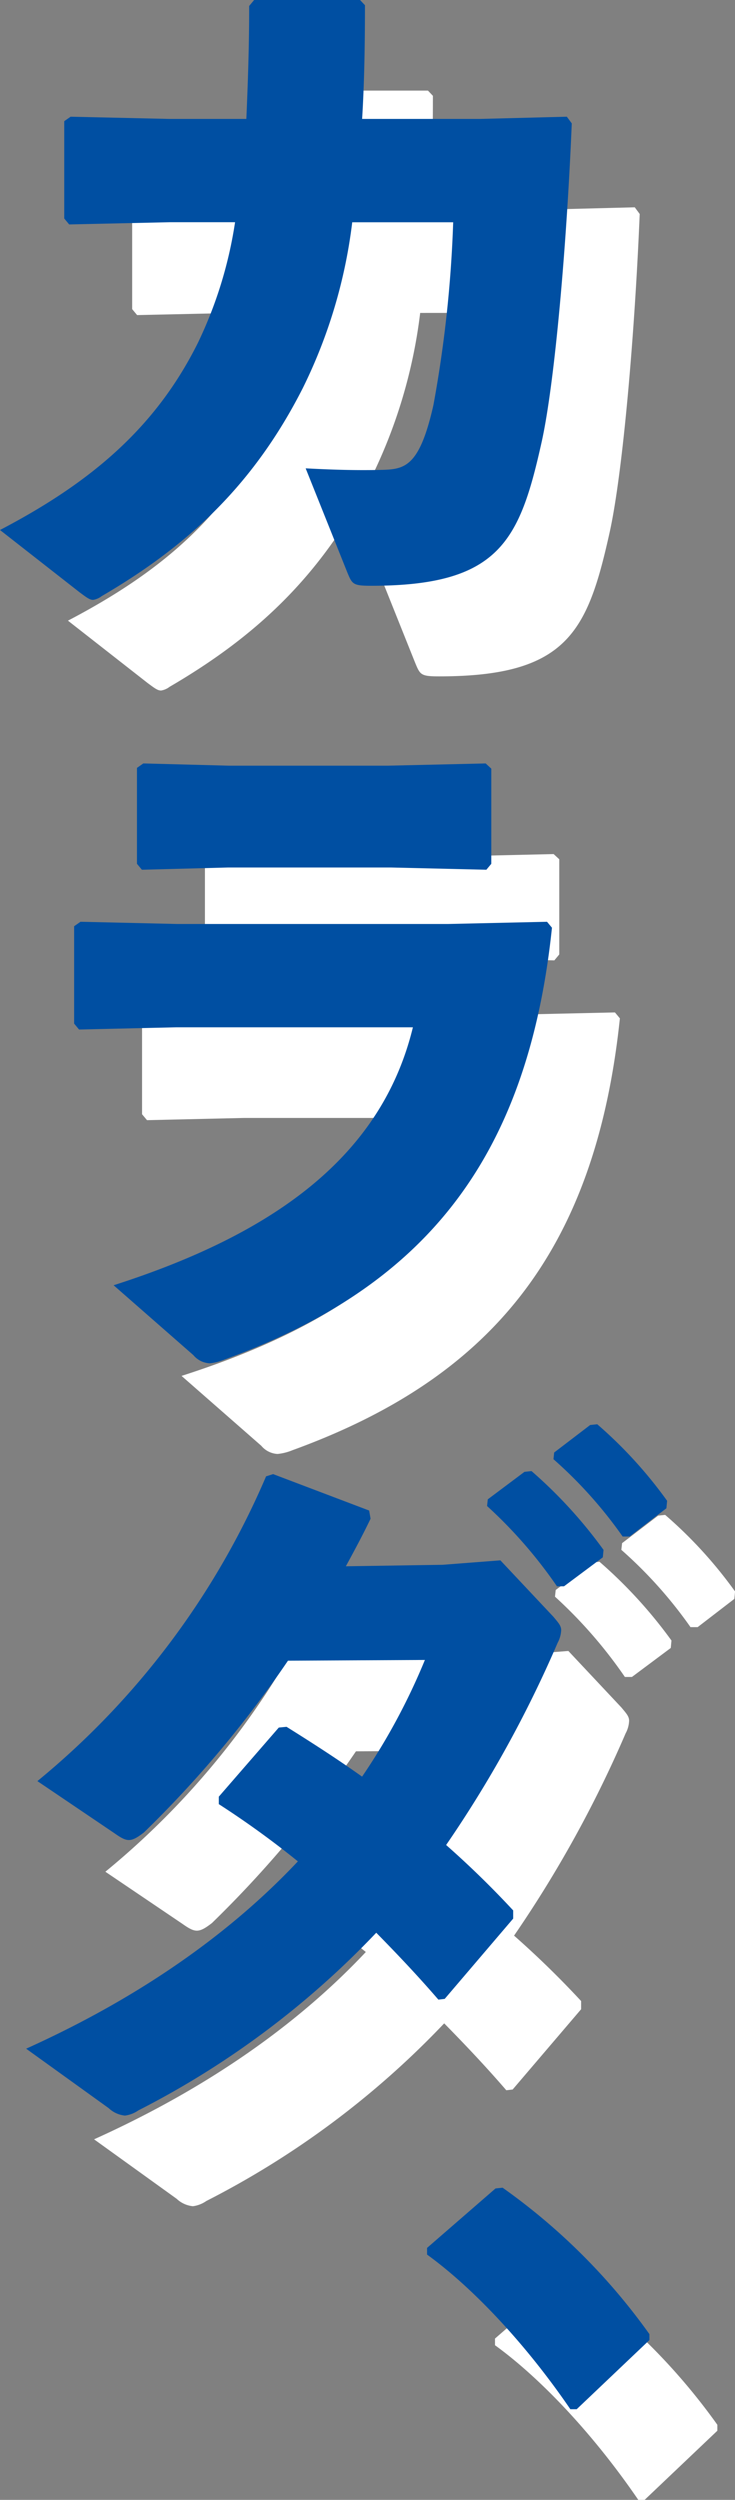 <svg xmlns="http://www.w3.org/2000/svg" width="75.279" height="255.844" viewBox="0 0 75.279 255.844"><rect x="0" y="0" width="75.279" height="255.844" fill="#808080" stroke="none"/><defs><style>.a{fill:#fff;}.b{fill:#004fa2;}</style></defs><g transform="translate(-848.24 -375.444)"><path class="a" d="M948.089,502.666a52.445,52.445,0,0,1-5.06,16.965c-5.133,10.119-12,16.281-20.605,21.3a1.952,1.952,0,0,1-.867.38c-.362,0-.651-.227-1.374-.76l-8.17-6.391c9.472-4.945,15.978-10.575,20.243-19.1a43.239,43.239,0,0,0,3.832-12.4h-6.652l-10.339.228-.506-.609v-9.966l.651-.456,10.122.227h7.88c.144-3.423.289-7.227.289-11.563l.506-.609h10.845l.507.533c0,4.26-.073,8.14-.29,11.639h12.073l8.893-.227.506.684c-.506,12.249-1.735,26.628-3.109,32.714-2.241,10.042-4.337,14.607-17.423,14.607-1.88,0-1.952-.152-2.458-1.369l-4.265-10.651c2.819.152,5.422.227,8.024.152,2.242-.077,3.687-.533,5.062-6.62a126.81,126.81,0,0,0,2.024-18.714Z" transform="translate(-56.814 -95.196)"/><path class="a" d="M920.235,591.172v-9.966l.651-.456,9.9.227h27.761l10.121-.227.506.608c-2.53,24.116-13.446,36.9-33.546,44.2a5.291,5.291,0,0,1-1.518.38,2.322,2.322,0,0,1-1.663-.836l-8.169-7.153c16.628-5.325,27.472-13.312,30.653-26.4H930.718l-9.977.228ZM952.7,575.2H936l-8.821.229-.506-.609V565l.651-.456,8.748.229h16.339l9.977-.229.578.533v9.738l-.506.609Z" transform="translate(-57.445 -101.691)"/><path class="a" d="M968.916,657.5c.506.609.795.913.795,1.369a2.962,2.962,0,0,1-.361,1.293,120.9,120.9,0,0,1-11.423,20.693,95.046,95.046,0,0,1,6.868,6.695v.838l-7.012,8.216-.651.075c-2.1-2.434-4.193-4.64-6.361-6.846a89.761,89.761,0,0,1-24.365,18.182,3.085,3.085,0,0,1-1.374.533,2.823,2.823,0,0,1-1.663-.76l-8.458-6.087c11.64-5.249,20.893-11.792,27.834-19.171a93.114,93.114,0,0,0-8.1-5.858v-.762l6.144-7.075.8-.076c2.675,1.673,5.276,3.347,7.735,5.1a65.135,65.135,0,0,0,6.434-11.943l-14.025.076a113.442,113.442,0,0,1-14.748,17.574c-1.374,1.065-1.735.989-3.037.075l-7.88-5.325a81.918,81.918,0,0,0,23.423-31.191l.724-.228,9.832,3.727.145.838c-.8,1.673-1.663,3.271-2.531,4.868l9.9-.152,5.928-.456Zm-6.723-12.02,3.759-2.816.723-.075a47.737,47.737,0,0,1,7.374,8.064l-.071.761L970,654.382h-.722a47.344,47.344,0,0,0-7.158-8.216Zm6.8-4.794,3.688-2.815.722-.076a45.117,45.117,0,0,1,7.158,7.836l-.073.762-3.759,2.891H976a44.941,44.941,0,0,0-7.085-7.912Z" transform="translate(-57.037 -107.312)"/><path class="a" d="M967.123,722.424a63.516,63.516,0,0,1,15.038,14.988v.608l-7.447,7.075h-.651c-4.627-6.769-10.049-12.476-14.675-15.825v-.683L966.4,722.5Z" transform="translate(-60.45 -113.807)"/><path class="b" d="M940.552,492.617a52.467,52.467,0,0,1-5.06,16.965c-5.134,10.118-12,16.281-20.605,21.3a1.941,1.941,0,0,1-.867.38c-.362,0-.651-.227-1.374-.76l-8.17-6.391c9.472-4.945,15.978-10.575,20.243-19.1a43.241,43.241,0,0,0,3.832-12.4H921.9l-10.339.228-.506-.609V482.27l.651-.456,10.122.227h7.88c.144-3.423.289-7.227.289-11.563l.506-.609h10.846l.506.533c0,4.26-.073,8.14-.29,11.639h12.073l8.893-.227.506.684c-.506,12.249-1.735,26.628-3.109,32.714-2.241,10.042-4.337,14.607-17.422,14.607-1.881,0-1.953-.152-2.459-1.369L935.781,517.8c2.819.152,5.422.227,8.024.152,2.242-.077,3.688-.533,5.061-6.62a126.554,126.554,0,0,0,2.025-18.714Z" transform="translate(-56.236 -94.425)"/><path class="b" d="M912.7,581.123v-9.966l.651-.456,9.9.227h27.761l10.121-.227.507.608c-2.531,24.116-13.447,36.9-33.546,44.2a5.3,5.3,0,0,1-1.519.38,2.322,2.322,0,0,1-1.663-.836l-8.169-7.152c16.628-5.325,27.472-13.312,30.653-26.4H923.181l-9.977.228Zm32.461-15.976h-16.7l-8.821.229-.506-.609v-9.814l.651-.456,8.748.229h16.338l9.978-.229.578.533v9.738l-.506.609Z" transform="translate(-56.867 -100.92)"/><path class="b" d="M961.379,647.453c.506.609.795.913.795,1.369a2.96,2.96,0,0,1-.362,1.294,120.844,120.844,0,0,1-11.422,20.693,95.1,95.1,0,0,1,6.868,6.695v.837l-7.013,8.217-.65.075c-2.1-2.434-4.193-4.64-6.361-6.846a89.781,89.781,0,0,1-24.365,18.183,3.092,3.092,0,0,1-1.374.532,2.823,2.823,0,0,1-1.663-.76l-8.458-6.087c11.639-5.249,20.892-11.792,27.833-19.171a92.826,92.826,0,0,0-8.1-5.858v-.762l6.145-7.075.795-.076c2.676,1.673,5.277,3.347,7.736,5.1a65.13,65.13,0,0,0,6.434-11.943l-14.025.076a113.442,113.442,0,0,1-14.748,17.574c-1.374,1.065-1.735.989-3.037.076l-7.88-5.326a81.911,81.911,0,0,0,23.423-31.191l.724-.228,9.832,3.728.145.837c-.8,1.673-1.664,3.271-2.531,4.868l9.9-.152,5.928-.456Zm-6.723-12.02,3.759-2.815.723-.076a47.783,47.783,0,0,1,7.374,8.064l-.072.761-3.976,2.966h-.722a47.385,47.385,0,0,0-7.158-8.216Zm6.8-4.794,3.688-2.815.723-.076a45.143,45.143,0,0,1,7.157,7.836l-.072.762-3.759,2.891h-.723a44.938,44.938,0,0,0-7.085-7.912Z" transform="translate(-56.458 -106.541)"/><path class="b" d="M959.586,712.376a63.5,63.5,0,0,1,15.038,14.987v.608l-7.447,7.076h-.651c-4.626-6.77-10.049-12.477-14.675-15.825v-.684l7.013-6.086Z" transform="translate(-59.871 -113.036)"/></g></svg>